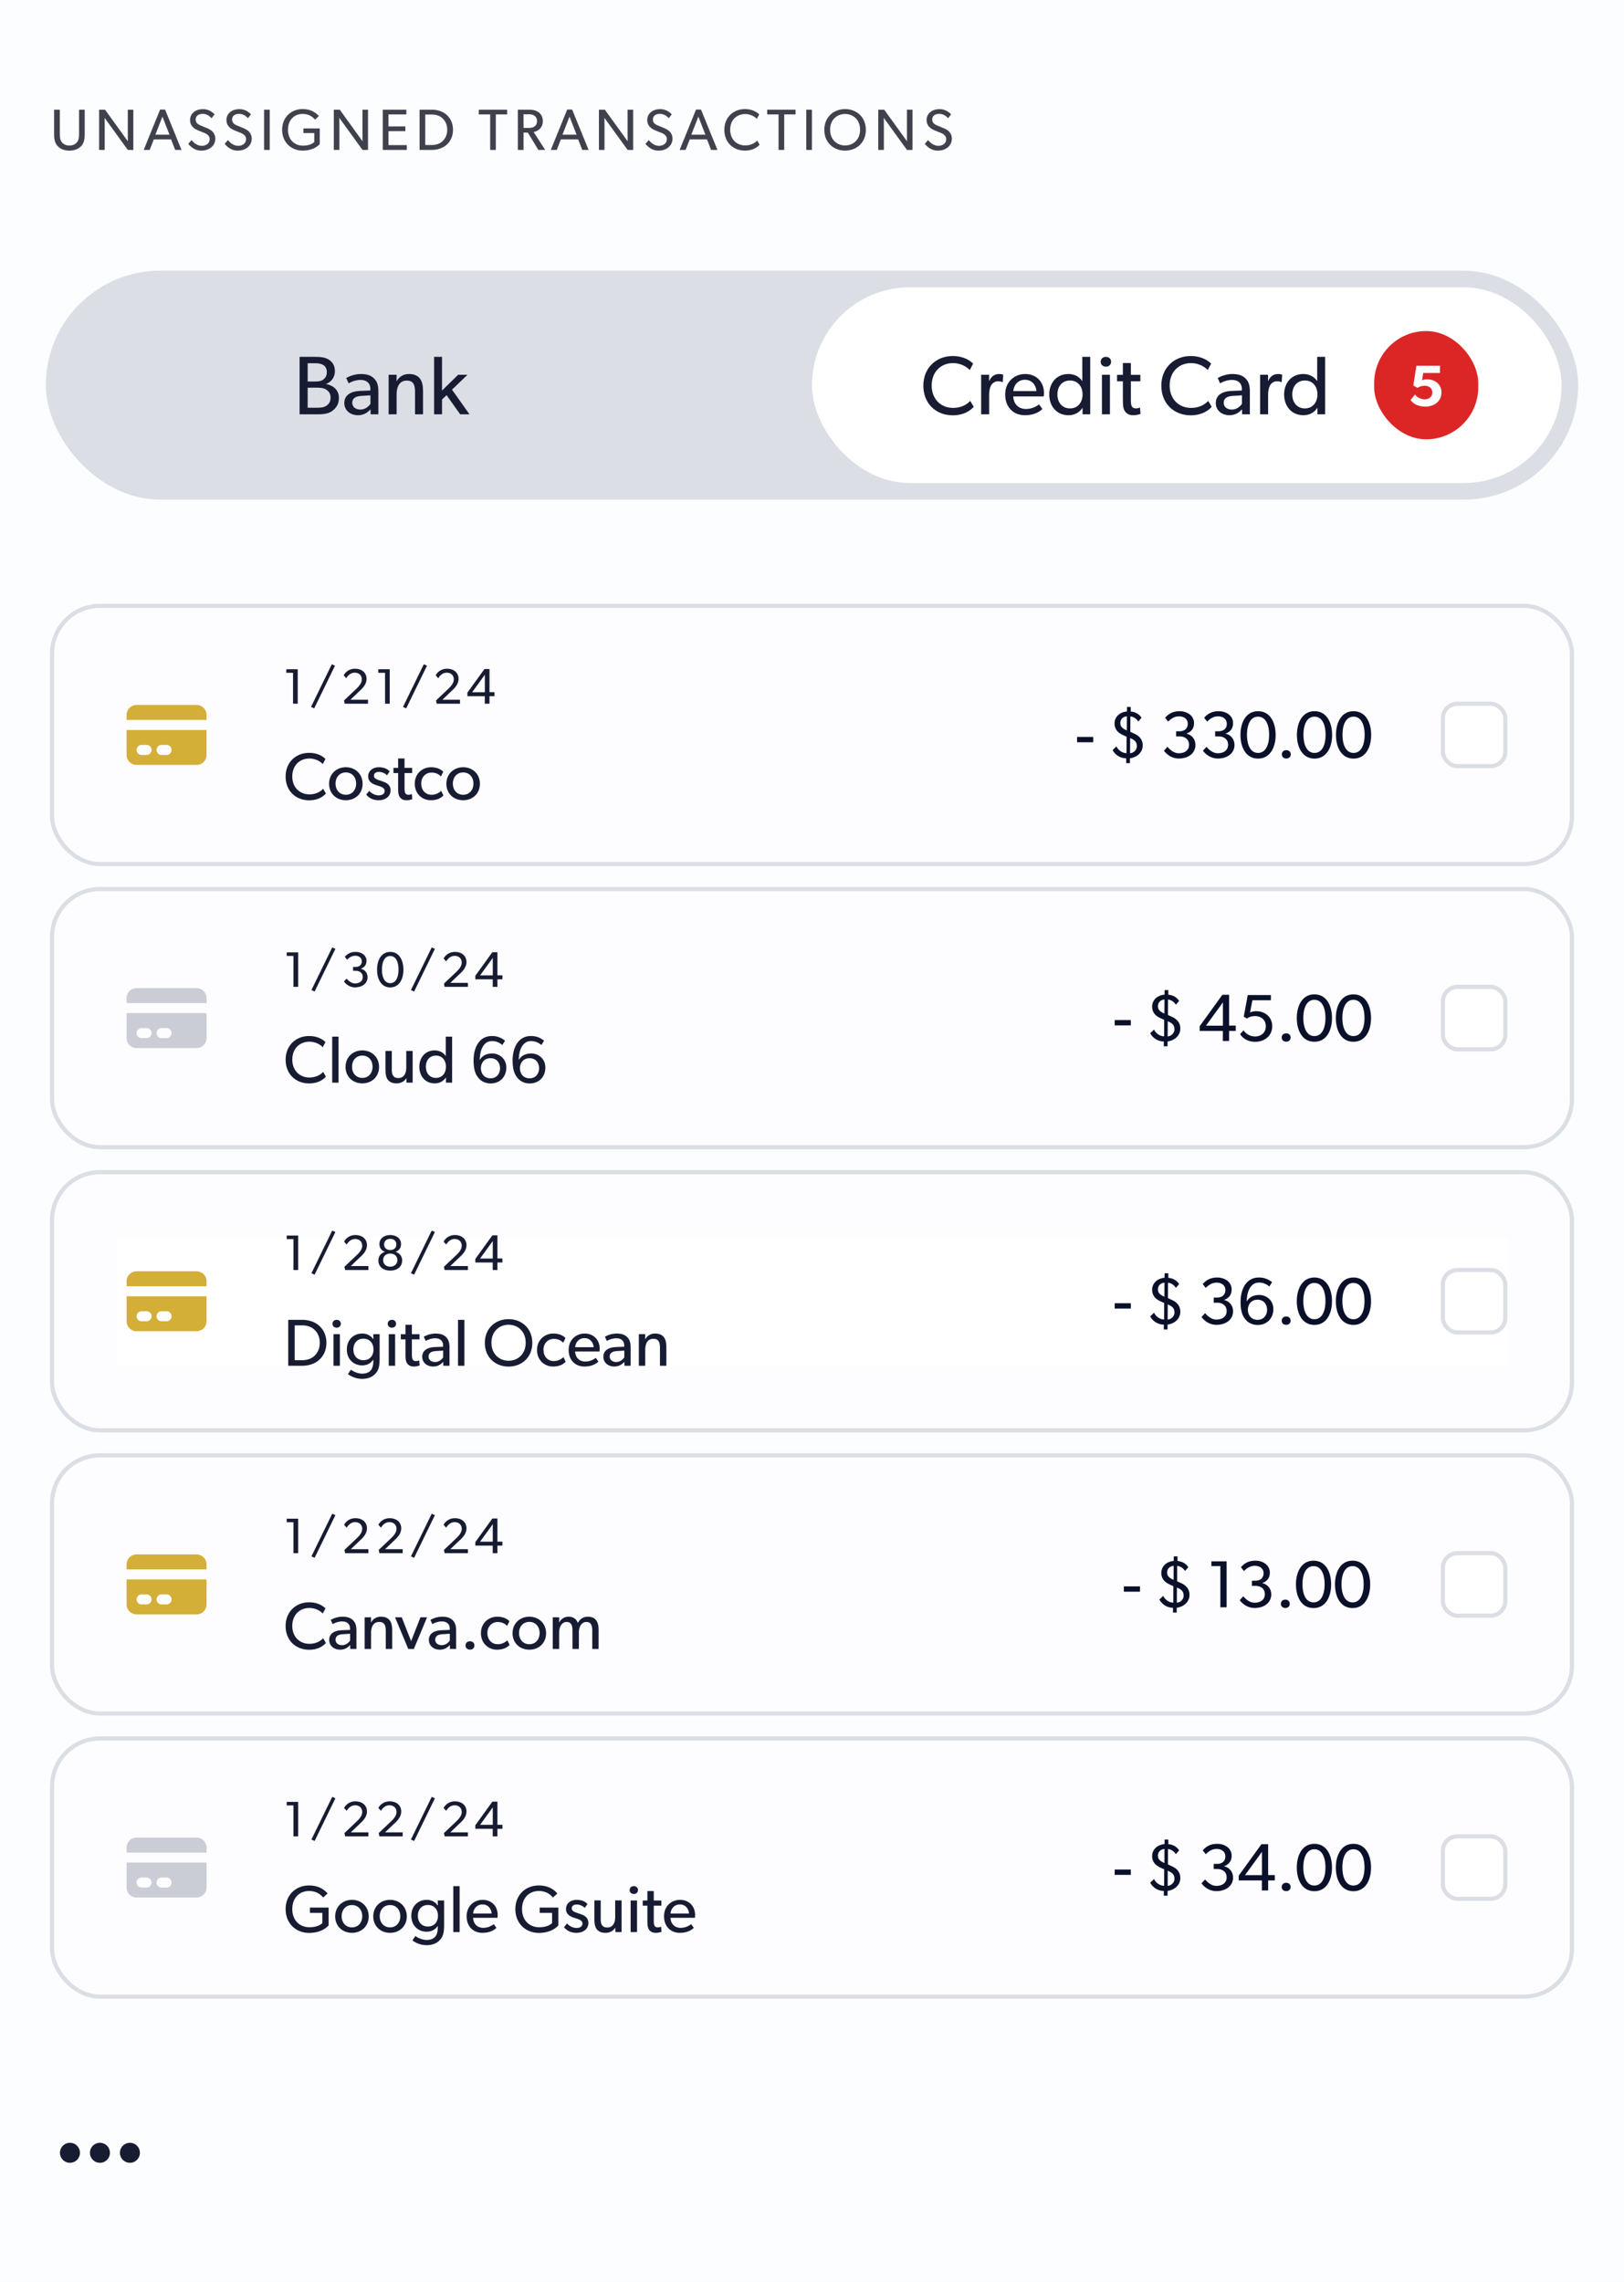 <svg xmlns="http://www.w3.org/2000/svg" width="390" height="548" fill="none"><path fill="#FCFDFF" d="M0 0h390v548H0z"/><path fill="#3F414D" d="M20.344 26.34v5.712c0 1.204-.112 2.156-.77 2.94-.658.756-1.624 1.176-2.898 1.176-1.288 0-2.254-.42-2.898-1.176-.672-.784-.784-1.736-.784-2.94V26.34h1.372v5.586c0 .812.014 1.596.448 2.17.392.532 1.022.854 1.862.854.84 0 1.456-.322 1.862-.854.434-.574.448-1.372.448-2.17V26.34h1.358zm11.676 0V36h-1.33l-5.572-7.7s.028 1.302.028 2.562V36h-1.344v-9.66h1.428l5.474 7.588s-.014-1.19-.014-2.464V26.34h1.33zm7.62-.028L43.586 36h-1.512l-.994-2.52h-4.144L35.943 36h-1.428l3.934-9.688h1.19zm-2.325 6.034h3.388l-1.694-4.34-1.694 4.34zm14.39.966a2.69 2.69 0 0 1-1.008 2.1c-.602.49-1.4.756-2.366.756-1.694 0-2.66-1.092-3.122-1.624l.798-.91c.49.658 1.4 1.386 2.45 1.386 1.05 0 1.89-.602 1.89-1.624 0-1.008-1.078-1.4-1.568-1.596-.504-.196-1.176-.462-1.54-.644a3.11 3.11 0 0 1-.966-.686c-.35-.364-.63-.896-.63-1.68 0-.784.364-1.428.882-1.862.532-.448 1.288-.714 2.226-.714 1.582 0 2.506.966 2.772 1.246l-.714.924c-.476-.504-1.176-1.036-2.128-1.036-.952 0-1.68.448-1.68 1.344 0 .896.658 1.232 1.246 1.47l1.778.742c.182.084.77.406 1.092.784.308.378.588.896.588 1.624zm8.742 0a2.69 2.69 0 0 1-1.008 2.1c-.602.49-1.4.756-2.366.756-1.694 0-2.66-1.092-3.122-1.624l.798-.91c.49.658 1.4 1.386 2.45 1.386 1.05 0 1.89-.602 1.89-1.624 0-1.008-1.078-1.4-1.568-1.596-.504-.196-1.176-.462-1.54-.644a3.11 3.11 0 0 1-.966-.686c-.35-.364-.63-.896-.63-1.68 0-.784.364-1.428.882-1.862.532-.448 1.288-.714 2.226-.714 1.582 0 2.506.966 2.772 1.246l-.714.924c-.476-.504-1.176-1.036-2.128-1.036-.952 0-1.68.448-1.68 1.344 0 .896.658 1.232 1.246 1.47l1.778.742c.182.084.77.406 1.092.784.308.378.588.896.588 1.624zm4.328-6.972V36h-1.358v-9.66h1.358zm12.013 4.508V34.6c-.182.182-1.358 1.568-4.102 1.568-2.758 0-4.928-1.988-4.928-4.998 0-3.01 2.17-4.97 4.914-4.97 2.478 0 3.542 1.302 3.906 1.68l-.924.854c-.574-.672-1.47-1.372-2.982-1.372-1.988 0-3.514 1.428-3.514 3.808s1.582 3.808 3.598 3.808c2.002 0 2.716-.882 2.716-.882v-2.142h-2.604v-1.106h3.92zM88.38 26.34V36h-1.33l-5.572-7.7s.028 1.302.028 2.562V36h-1.344v-9.66h1.428l5.474 7.588s-.014-1.19-.014-2.464V26.34h1.33zm9.313 8.512V36h-5.768v-9.66h5.656v1.134h-4.298v2.884h4.06v1.134h-4.06v3.36h4.41zm11.092-3.682c0 1.806-.798 2.926-1.498 3.57-.7.644-1.932 1.26-3.612 1.26h-2.912v-9.66h2.912c1.68 0 2.912.616 3.612 1.26.7.644 1.498 1.764 1.498 3.57zm-1.386 0c0-1.4-.616-2.268-1.148-2.772-.532-.504-1.4-.896-2.576-.896h-1.554v7.322h1.554c1.176 0 2.044-.392 2.576-.896s1.148-1.358 1.148-2.758zm14.388-4.83v1.134h-2.716V36h-1.358v-8.526h-2.73V26.34h6.804zm6.37 5.362L130.916 36h-1.638l-2.52-4.158h-1.036V36h-1.358v-9.66h2.73c.966 0 1.75.224 2.324.672.574.462.938 1.162.938 2.044 0 1.694-1.176 2.45-2.198 2.646zm.798-2.618c0-.574-.182-.98-.616-1.288-.434-.322-.952-.35-1.624-.35h-.994v3.276h.994c.672 0 1.19-.028 1.624-.336.434-.322.616-.714.616-1.302zm8.443-2.772L141.347 36h-1.512l-.994-2.52h-4.144l-.994 2.52h-1.428l3.934-9.688h1.19zm-2.324 6.034h3.388l-1.694-4.34-1.694 4.34zm16.973-6.006V36h-1.33l-5.572-7.7s.028 1.302.028 2.562V36h-1.344v-9.66h1.428l5.474 7.588s-.014-1.19-.014-2.464V26.34h1.33zm9.453 6.972a2.69 2.69 0 0 1-1.008 2.1c-.602.49-1.4.756-2.366.756-1.694 0-2.66-1.092-3.122-1.624l.798-.91c.49.658 1.4 1.386 2.45 1.386 1.05 0 1.89-.602 1.89-1.624 0-1.008-1.078-1.4-1.568-1.596-.504-.196-1.176-.462-1.54-.644a3.11 3.11 0 0 1-.966-.686c-.35-.364-.63-.896-.63-1.68 0-.784.364-1.428.882-1.862.532-.448 1.288-.714 2.226-.714 1.582 0 2.506.966 2.772 1.246l-.714.924c-.476-.504-1.176-1.036-2.128-1.036-.952 0-1.68.448-1.68 1.344 0 .896.658 1.232 1.246 1.47l1.778.742c.182.084.77.406 1.092.784.308.378.588.896.588 1.624zm6.84-7L172.289 36h-1.512l-.994-2.52h-4.144l-.994 2.52h-1.428l3.934-9.688h1.19zm-2.324 6.034h3.388l-1.694-4.34-1.694 4.34zm15.818 1.4.588.994c-.602.672-1.694 1.428-3.528 1.428-2.814 0-4.942-1.974-4.942-4.984s2.17-4.984 4.942-4.984c1.806 0 2.898.756 3.43 1.274l-.574 1.092c-.378-.476-1.456-1.176-2.8-1.176-2.086 0-3.598 1.498-3.598 3.766s1.526 3.766 3.598 3.766c1.274 0 2.254-.49 2.884-1.176zm9.212-7.406v1.134h-2.716V36h-1.358v-8.526h-2.73V26.34h6.804zm3.934 0V36h-1.358v-9.66h1.358zm12.95 4.844c0 3.094-2.268 4.984-4.984 4.984s-4.984-1.89-4.984-4.984c0-3.094 2.268-4.984 4.984-4.984s4.984 1.89 4.984 4.984zm-1.386-.028c0-2.366-1.624-3.78-3.598-3.78-1.974 0-3.598 1.414-3.598 3.78 0 2.352 1.638 3.78 3.598 3.78 1.974 0 3.598-1.428 3.598-3.78zm12.588-4.816V36h-1.33l-5.572-7.7s.028 1.302.028 2.562V36h-1.344v-9.66h1.428l5.474 7.588s-.014-1.19-.014-2.464V26.34h1.33zm9.453 6.972a2.69 2.69 0 0 1-1.008 2.1c-.602.49-1.4.756-2.366.756-1.694 0-2.66-1.092-3.122-1.624l.798-.91c.49.658 1.4 1.386 2.45 1.386 1.05 0 1.89-.602 1.89-1.624 0-1.008-1.078-1.4-1.568-1.596-.504-.196-1.176-.462-1.54-.644a3.11 3.11 0 0 1-.966-.686c-.35-.364-.63-.896-.63-1.68 0-.784.364-1.428.882-1.862.532-.448 1.288-.714 2.226-.714 1.582 0 2.506.966 2.772 1.246l-.714.924c-.476-.504-1.176-1.036-2.128-1.036-.952 0-1.68.448-1.68 1.344 0 .896.658 1.232 1.246 1.47l1.778.742c.182.084.77.406 1.092.784.308.378.588.896.588 1.624z"/><rect width="368" height="55" x="11" y="65" fill="#DCDEE5" rx="27.5"/><path fill="#171C33" d="M81.386 95.58c0 1.44-.62 2.34-1.48 3.02-.86.68-1.96.9-3.48.9h-4.48V85.7h3.72c1.3 0 2.42.1 3.28.66.84.54 1.48 1.36 1.48 2.8 0 1.46-.94 2.66-2.1 3.02v.04c1.86.38 3.06 1.54 3.06 3.36zm-2.9-6.2c0-.98-.44-1.5-.92-1.76-.5-.28-1-.38-1.9-.38h-1.78v4.38h1.62c.96 0 1.6-.08 2.06-.42.46-.34.92-.82.92-1.82zm.9 6.12c0-.88-.32-1.44-1-1.9-.68-.46-1.54-.5-2.42-.5h-2.08v4.82h2.08c.88 0 1.74-.02 2.42-.48.68-.46 1-1.06 1-1.94zm11.478-1.52v5.52h-1.86l-.02-1.2c-.38.4-1.28 1.42-3.02 1.42-1.76 0-3.28-1.1-3.28-2.94 0-1.86 1.52-2.8 3.72-2.9l2.54-.1v-.38c0-1.44-.98-2.16-2.36-2.16s-2.54.62-2.86.82l-.58-1.28c.7-.4 1.98-.96 3.56-.96s2.5.44 3.14 1.08c.64.66 1.02 1.46 1.02 3.08zm-1.9 3v-2.04l-2.22.14c-1.54.08-2.16.74-2.16 1.64 0 .9.7 1.64 1.96 1.64 1.24 0 2.06-.84 2.42-1.38zm12.624-3.1v5.62h-1.92v-5.3c0-1.6-.28-2.8-1.98-2.8-1.78 0-2.44 1.5-2.44 3.32v4.78h-1.92V90h1.92l-.02 1.5h.06c.5-.94 1.52-1.68 2.9-1.68 2.7 0 3.4 1.78 3.4 4.06zm6.96-.3 4.2 5.92h-2.24l-3.26-4.6-1.1 1.04v3.56h-1.9V85.7h1.9v8.1l3.88-3.8h2.24l-3.72 3.58z"/><rect width="180" height="47" x="195" y="69" fill="#fff" rx="23.5"/><path fill="#171C33" d="m233 96.28.84 1.42c-.86.96-2.42 2.04-5.04 2.04-4.02 0-7.06-2.82-7.06-7.12 0-4.3 3.1-7.12 7.06-7.12 2.58 0 4.14 1.08 4.9 1.82l-.82 1.56c-.54-.68-2.08-1.68-4-1.68-2.98 0-5.14 2.14-5.14 5.38 0 3.24 2.18 5.38 5.14 5.38 1.82 0 3.22-.7 4.12-1.68zm7.921-6.3-.12 1.78h-.08c-.18-.08-.52-.2-1.04-.2-.84 0-1.36.54-1.56.8-.18.26-.58 1-.58 2.4v4.74h-1.92V90h1.92l-.02 1.46h.06c.46-1.08 1.32-1.64 2.34-1.64.64 0 1 .16 1 .16zm9.786 4.38c0 .36-.06.84-.06.84h-7.32c.1 1.88 1.3 3.02 3.06 3.02 1.78 0 2.92-.96 3.14-1.1l.8 1.1c-.12.1-1.34 1.5-4.18 1.5-2.82 0-4.76-1.96-4.76-4.98 0-3 2.18-4.92 4.82-4.92s4.5 1.88 4.5 4.54zm-7.36-.44h5.54c-.02-1.06-.82-2.72-2.74-2.72-1.9 0-2.74 1.58-2.8 2.72zm18.466-8.22v13.8h-1.84v-1.52h-.04c-.78 1.16-1.96 1.74-3.34 1.74-2.82 0-4.62-2.16-4.62-4.98 0-2.8 1.8-4.92 4.58-4.92 1.54 0 2.66.68 3.32 1.66h.04V85.7h1.9zm-1.84 9.02c0-1.9-1.12-3.34-3.02-3.34s-3.02 1.44-3.02 3.34 1.12 3.36 3.02 3.36 3.02-1.46 3.02-3.36zm6.854-7.84c0 .68-.52 1.18-1.24 1.18-.74 0-1.26-.5-1.26-1.18 0-.68.52-1.18 1.26-1.18.72 0 1.24.5 1.24 1.18zm-.28 3.12v9.5h-1.92V90h1.92zm7.226 7.86.12 1.54s-.74.32-1.74.32-1.62-.38-2.02-.98c-.4-.6-.48-1.34-.48-2.84v-4.34h-1.4v-1.54h1.4v-2.84h1.92v2.84h2.28v1.54h-2.28v4.3c0 .8.02 1.34.24 1.74.18.3.44.48.98.48.56 0 .98-.22.98-.22zm16.375-1.58.84 1.42c-.86.96-2.42 2.04-5.04 2.04-4.02 0-7.06-2.82-7.06-7.12 0-4.3 3.1-7.12 7.06-7.12 2.58 0 4.14 1.08 4.9 1.82l-.82 1.56c-.54-.68-2.08-1.68-4-1.68-2.98 0-5.14 2.14-5.14 5.38 0 3.24 2.18 5.38 5.14 5.38 1.82 0 3.22-.7 4.12-1.68zm10.001-2.3v5.52h-1.86l-.02-1.2c-.38.4-1.28 1.42-3.02 1.42-1.76 0-3.28-1.1-3.28-2.94 0-1.86 1.52-2.8 3.72-2.9l2.54-.1v-.38c0-1.44-.98-2.16-2.36-2.16s-2.54.62-2.86.82l-.58-1.28c.7-.4 1.98-.96 3.56-.96s2.5.44 3.14 1.08c.64.66 1.02 1.46 1.02 3.08zm-1.9 3v-2.04l-2.22.14c-1.54.08-2.16.74-2.16 1.64 0 .9.7 1.64 1.96 1.64 1.24 0 2.06-.84 2.42-1.38zm9.664-7-.12 1.78h-.08c-.18-.08-.52-.2-1.04-.2-.84 0-1.36.54-1.56.8-.18.26-.58 1-.58 2.4v4.74h-1.92V90h1.92l-.02 1.46h.06c.46-1.08 1.32-1.64 2.34-1.64.64 0 1 .16 1 .16zm10.306-4.28v13.8h-1.84v-1.52h-.04c-.78 1.16-1.96 1.74-3.34 1.74-2.82 0-4.62-2.16-4.62-4.98 0-2.8 1.8-4.92 4.58-4.92 1.54 0 2.66.68 3.32 1.66h.04V85.7h1.9zm-1.84 9.02c0-1.9-1.12-3.34-3.02-3.34s-3.02 1.44-3.02 3.34 1.12 3.36 3.02 3.36 3.02-1.46 3.02-3.36z"/><rect width="25" height="26" x="330" y="79.5" fill="#DC2626" rx="12.5"/><path fill="#FDFDFF" d="M346.168 94.266c0 2.254-1.946 3.388-3.864 3.388-1.932 0-3.108-.882-3.556-1.582l1.036-1.33c.532.742 1.54 1.162 2.366 1.162.826 0 1.82-.476 1.82-1.638 0-1.148-.952-1.624-1.82-1.624-.63 0-1.33.196-1.764.504l-.98-.588.742-4.718h5.656v1.736h-4.018l-.28 1.736c.294-.126.658-.21 1.288-.21 1.47 0 3.374.924 3.374 3.164z"/><rect width="365" height="62" x="12.5" y="145.5" fill="#FDFDFF" rx="11.5"/><rect width="365" height="62" x="12.5" y="145.5" stroke="#DCDEE5" rx="11.5"/><path fill="#D4AF37" d="M32.8 169.3a2.4 2.4 0 0 0-2.4 2.4v1.2h19.2v-1.2a2.4 2.4 0 0 0-2.4-2.4H32.8z"/><path fill="#D4AF37" fill-rule="evenodd" d="M49.6 175.3H30.4v6a2.4 2.4 0 0 0 2.4 2.4h14.4a2.4 2.4 0 0 0 2.4-2.4v-6zm-16.8 4.8a1.2 1.2 0 0 1 1.2-1.2h1.2a1.2 1.2 0 1 1 0 2.4H34a1.2 1.2 0 0 1-1.2-1.2zm6-1.2a1.2 1.2 0 1 0 0 2.4H40a1.2 1.2 0 1 0 0-2.4h-1.2z" clip-rule="evenodd"/><path fill="#171C33" d="M71.501 160.72V169h-1.128v-7.428h-1.62v-.852h2.748zm8.179-1.188.768.336-4.992 10.248-.768-.348 4.992-10.236zm8.694 8.508v.96h-5.592l-.168-.78 2.928-2.772c.636-.612 1.344-1.368 1.344-2.292 0-.936-.648-1.608-1.704-1.608-1.044 0-1.692.78-2.028 1.332l-.612-.684c.228-.504 1.068-1.596 2.712-1.596 1.656 0 2.772.972 2.772 2.436s-1.236 2.496-1.752 2.976l-2.124 2.028h4.224zm5.22-7.32V169h-1.128v-7.428h-1.62v-.852h2.748zm8.178-1.188.768.336-4.992 10.248-.768-.348 4.992-10.236zm8.695 8.508v.96h-5.592l-.168-.78 2.928-2.772c.636-.612 1.344-1.368 1.344-2.292 0-.936-.648-1.608-1.704-1.608-1.044 0-1.692.78-2.028 1.332l-.612-.684c.228-.504 1.068-1.596 2.712-1.596 1.656 0 2.772.972 2.772 2.436s-1.236 2.496-1.752 2.976l-2.124 2.028h4.224zm8.284-1.812v.96h-1.2V169h-1.128v-1.812h-4.176v-.852l4.092-5.664h1.212v5.556h1.2zm-5.364.012h3.048v-4.2l-3.048 4.2zM77.6 189.424l.672 1.136c-.688.768-1.936 1.632-4.032 1.632-3.216 0-5.648-2.256-5.648-5.696s2.48-5.696 5.648-5.696c2.064 0 3.312.864 3.92 1.456l-.656 1.248c-.432-.544-1.664-1.344-3.2-1.344-2.384 0-4.112 1.712-4.112 4.304 0 2.592 1.744 4.304 4.112 4.304 1.456 0 2.576-.56 3.296-1.344zm9.476-1.2c0 2.368-1.76 3.952-4.016 3.952-2.272 0-4.032-1.584-4.032-3.952 0-2.352 1.76-3.968 4.032-3.968 2.256 0 4.016 1.616 4.016 3.968zm-1.552-.048c0-1.488-.944-2.672-2.464-2.672-1.536 0-2.48 1.184-2.48 2.672 0 1.504.944 2.688 2.48 2.688 1.52 0 2.464-1.184 2.464-2.688zm8.277 1.6c0 .736-.288 1.312-.784 1.728-.528.432-1.232.672-2.112.672-1.28 0-2.32-.528-2.96-1.36l.736-.896c.576.704 1.536 1.088 2.24 1.088.704 0 1.456-.256 1.456-1.088 0-.832-1.2-1.088-1.712-1.264-.512-.176-.688-.208-1.04-.4-.48-.24-1.2-.736-1.2-1.824 0-1.408 1.216-2.176 2.56-2.176s2.112.48 2.592.992l-.64.944a2.787 2.787 0 0 0-1.92-.816c-.736 0-1.216.32-1.216.944 0 .624.736.896 1.488 1.136.416.144.704.24 1.024.368.304.128.656.32.88.544.288.272.608.72.608 1.408zm5.105.912.096 1.232s-.592.256-1.392.256c-.8 0-1.296-.304-1.616-.784-.32-.48-.384-1.072-.384-2.272v-3.472h-1.12v-1.232h1.12v-2.272h1.536v2.272h1.824v1.232h-1.824v3.44c0 .64.016 1.072.192 1.392.144.24.352.384.784.384.448 0 .784-.176.784-.176zm7.037-.784.544 1.12c-.224.224-1.008 1.152-3.04 1.152-2.048 0-3.84-1.536-3.84-3.968 0-2.448 1.872-3.952 3.888-3.952 2.032 0 2.864.992 2.944 1.088l-.544 1.12c-.256-.256-.928-.928-2.272-.928-1.344 0-2.464 1.024-2.464 2.624s1.008 2.704 2.48 2.704c1.488 0 2.304-.96 2.304-.96zm9.305-1.68c0 2.368-1.76 3.952-4.016 3.952-2.272 0-4.032-1.584-4.032-3.952 0-2.352 1.76-3.968 4.032-3.968 2.256 0 4.016 1.616 4.016 3.968zm-1.552-.048c0-1.488-.944-2.672-2.464-2.672-1.536 0-2.48 1.184-2.48 2.672 0 1.504.944 2.688 2.48 2.688 1.52 0 2.464-1.184 2.464-2.688z"/><path fill="#0B102A" d="M262.53 176.976v1.28h-3.872v-1.28h3.872zm11.891 2.048c0 .992-.496 1.792-1.136 2.288-.528.432-1.28.72-1.92.784l-.016 1.168h-.896v-1.152a3.725 3.725 0 0 1-3.264-1.984l.928-.88c.448.992 1.488 1.616 2.416 1.632l.016-3.952-.592-.272c-.528-.24-.928-.448-1.248-.704a2.707 2.707 0 0 1-1.056-2.192c0-.896.384-1.6.944-2.096.512-.448 1.232-.72 2.032-.8l.016-1.088h.896v1.104c.96.08 1.952.496 2.592 1.488l-.784.912c-.448-.72-1.168-1.152-1.888-1.232l-.016 3.696.96.448c1.072.48 2.016 1.312 2.016 2.832zm-3.824-3.6.016-3.392c-.944.096-1.568.704-1.568 1.632 0 .912.688 1.328 1.296 1.632l.256.128zm2.416 3.776c0-.96-.496-1.408-1.216-1.76l-.4-.192-.016 3.648c.768-.048 1.632-.72 1.632-1.696zm14.067-.288c0 2.016-1.744 3.248-3.984 3.248-2.224 0-3.424-1.664-3.584-1.872l.864-.944c.176.224 1.248 1.552 2.688 1.552 1.44 0 2.48-.72 2.48-2.048s-1.024-2-2.288-2h-.816v-1.232h.816c1.168 0 1.984-.64 1.984-1.792 0-1.168-.96-1.792-2.08-1.792s-1.904.544-2.64 1.264l-.72-.928c.72-.8 1.68-1.568 3.488-1.568s3.456 1.056 3.456 2.864c0 1.632-1.104 2.272-1.792 2.496v.048c.864.16 2.128.992 2.128 2.704zm9.375 0c0 2.016-1.744 3.248-3.984 3.248-2.224 0-3.424-1.664-3.584-1.872l.864-.944c.176.224 1.248 1.552 2.688 1.552 1.44 0 2.48-.72 2.48-2.048s-1.024-2-2.288-2h-.816v-1.232h.816c1.168 0 1.984-.64 1.984-1.792 0-1.168-.96-1.792-2.08-1.792s-1.904.544-2.64 1.264l-.72-.928c.72-.8 1.68-1.568 3.488-1.568s3.456 1.056 3.456 2.864c0 1.632-1.104 2.272-1.792 2.496v.048c.864.16 2.128.992 2.128 2.704zm9.887-2.416c0 2.864-1.248 5.68-4.224 5.68s-4.224-2.816-4.224-5.68c0-2.88 1.264-5.696 4.224-5.696 2.976 0 4.224 2.816 4.224 5.696zm-1.568-.032c0-2.528-.88-4.352-2.656-4.352-1.776 0-2.656 1.824-2.656 4.352 0 2.512.88 4.352 2.656 4.352 1.776 0 2.656-1.84 2.656-4.352zm5.19 4.704c0 .608-.448.992-1.056.992-.624 0-1.072-.384-1.072-.992 0-.624.448-1.008 1.072-1.008.608 0 1.056.384 1.056 1.008zm9.94-4.672c0 2.864-1.248 5.68-4.224 5.68s-4.224-2.816-4.224-5.68c0-2.88 1.264-5.696 4.224-5.696 2.976 0 4.224 2.816 4.224 5.696zm-1.568-.032c0-2.528-.88-4.352-2.656-4.352-1.776 0-2.656 1.824-2.656 4.352 0 2.512.88 4.352 2.656 4.352 1.776 0 2.656-1.84 2.656-4.352zm10.943.032c0 2.864-1.248 5.68-4.224 5.68s-4.224-2.816-4.224-5.68c0-2.88 1.264-5.696 4.224-5.696 2.976 0 4.224 2.816 4.224 5.696zm-1.568-.032c0-2.528-.88-4.352-2.656-4.352-1.776 0-2.656 1.824-2.656 4.352 0 2.512.88 4.352 2.656 4.352 1.776 0 2.656-1.84 2.656-4.352z"/><rect width="15" height="15" x="346.5" y="169" fill="#fff" rx="3.5"/><rect width="15" height="15" x="346.5" y="169" stroke="#DCDEE5" rx="3.5"/><rect width="365" height="62" x="12.5" y="213.5" fill="#FDFDFF" rx="11.5"/><rect width="365" height="62" x="12.5" y="213.5" stroke="#DCDEE5" rx="11.5"/><path fill="#CBCDD6" d="M32.8 237.3a2.4 2.4 0 0 0-2.4 2.4v1.2h19.2v-1.2a2.4 2.4 0 0 0-2.4-2.4H32.8z"/><path fill="#CBCDD6" fill-rule="evenodd" d="M49.6 243.3H30.4v6a2.4 2.4 0 0 0 2.4 2.4h14.4a2.4 2.4 0 0 0 2.4-2.4v-6zm-16.8 4.8a1.2 1.2 0 0 1 1.2-1.2h1.2a1.2 1.2 0 1 1 0 2.4H34a1.2 1.2 0 0 1-1.2-1.2zm6-1.2a1.2 1.2 0 1 0 0 2.4H40a1.2 1.2 0 1 0 0-2.4h-1.2z" clip-rule="evenodd"/><path fill="#171C33" d="M71.599 228.72V237h-1.128v-7.428h-1.62v-.852h2.748zm8.179-1.188.768.336-4.992 10.248-.768-.348 4.992-10.236zm8.49 7.152c0 1.512-1.308 2.436-2.988 2.436-1.668 0-2.568-1.248-2.688-1.404l.648-.708c.132.168.936 1.164 2.016 1.164s1.86-.54 1.86-1.536-.768-1.5-1.716-1.5h-.612v-.924h.612c.876 0 1.488-.48 1.488-1.344 0-.876-.72-1.344-1.56-1.344-.84 0-1.428.408-1.98.948l-.54-.696c.54-.6 1.26-1.176 2.616-1.176s2.592.792 2.592 2.148c0 1.224-.828 1.704-1.344 1.872v.036c.648.12 1.596.744 1.596 2.028zm8.615-1.812c0 2.148-.936 4.26-3.168 4.26s-3.168-2.112-3.168-4.26c0-2.16.948-4.272 3.168-4.272 2.232 0 3.168 2.112 3.168 4.272zm-1.176-.024c0-1.896-.66-3.264-1.992-3.264-1.332 0-1.992 1.368-1.992 3.264 0 1.884.66 3.264 1.992 3.264 1.332 0 1.992-1.38 1.992-3.264zm7.967-5.316.768.336-4.991 10.248-.768-.348 4.991-10.236zm8.695 8.508v.96h-5.592l-.168-.78 2.928-2.772c.636-.612 1.344-1.368 1.344-2.292 0-.936-.648-1.608-1.704-1.608-1.044 0-1.692.78-2.028 1.332l-.612-.684c.228-.504 1.068-1.596 2.712-1.596 1.656 0 2.772.972 2.772 2.436s-1.236 2.496-1.752 2.976l-2.124 2.028h4.224zm8.285-1.812v.96h-1.2V237h-1.128v-1.812h-4.176v-.852l4.092-5.664h1.212v5.556h1.2zm-5.364.012h3.048v-4.2l-3.048 4.2zM77.6 257.424l.672 1.136c-.688.768-1.936 1.632-4.032 1.632-3.216 0-5.648-2.256-5.648-5.696s2.48-5.696 5.648-5.696c2.064 0 3.312.864 3.92 1.456l-.656 1.248c-.432-.544-1.664-1.344-3.2-1.344-2.384 0-4.112 1.712-4.112 4.304 0 2.592 1.744 4.304 4.112 4.304 1.456 0 2.576-.56 3.296-1.344zm3.697-8.464V260h-1.52v-11.04h1.52zm9.733 7.264c0 2.368-1.76 3.952-4.017 3.952-2.272 0-4.032-1.584-4.032-3.952 0-2.352 1.76-3.968 4.032-3.968 2.256 0 4.016 1.616 4.016 3.968zm-1.552-.048c0-1.488-.944-2.672-2.465-2.672-1.535 0-2.48 1.184-2.48 2.672 0 1.504.945 2.688 2.48 2.688 1.52 0 2.465-1.184 2.465-2.688zm9.62-3.792V260H97.61l-.016-1.088c-.416.736-1.28 1.264-2.352 1.264-1.088 0-1.712-.368-2.112-.88-.384-.512-.56-1.264-.56-2.352v-4.56h1.52v4.496c0 1.04.224 2.016 1.584 2.016 1.344 0 1.888-1.152 1.888-2.432v-4.08h1.536zm9.474-3.424V260H107.1v-1.216h-.032c-.624.928-1.568 1.392-2.672 1.392-2.256 0-3.696-1.728-3.696-3.984 0-2.24 1.44-3.936 3.664-3.936 1.232 0 2.128.544 2.656 1.328h.032v-4.624h1.52zm-1.472 7.216c0-1.52-.896-2.672-2.416-2.672s-2.416 1.152-2.416 2.672c0 1.52.896 2.688 2.416 2.688s2.416-1.168 2.416-2.688zm14.495.208c0 2.128-1.44 3.808-3.76 3.808-2.064 0-2.992-1.312-3.344-1.904-.368-.608-.768-1.68-.768-3.6 0-2 .544-3.504 1.296-4.432.736-.912 1.712-1.456 3.168-1.456 1.696 0 2.688.816 3.104 1.12l-.656 1.04c-.672-.56-1.472-.944-2.432-.944s-1.536.352-2.048 1.024-.944 1.84-.944 3.52c.4-.72 1.248-1.568 2.992-1.568s3.392 1.28 3.392 3.392zm-1.504.16c0-1.248-.768-2.416-2.288-2.416-1.536 0-2.32 1.168-2.32 2.416s.784 2.416 2.32 2.416c1.52 0 2.288-1.168 2.288-2.416zm10.879-.16c0 2.128-1.44 3.808-3.76 3.808-2.064 0-2.992-1.312-3.344-1.904-.368-.608-.768-1.68-.768-3.6 0-2 .544-3.504 1.296-4.432.736-.912 1.712-1.456 3.168-1.456 1.696 0 2.688.816 3.104 1.12l-.656 1.04c-.672-.56-1.472-.944-2.432-.944s-1.536.352-2.048 1.024-.944 1.84-.944 3.52c.4-.72 1.248-1.568 2.992-1.568s3.392 1.28 3.392 3.392zm-1.504.16c0-1.248-.768-2.416-2.288-2.416-1.536 0-2.32 1.168-2.32 2.416s.784 2.416 2.32 2.416c1.52 0 2.288-1.168 2.288-2.416z"/><path fill="#0B102A" d="M271.561 244.976v1.28h-3.872v-1.28h3.872zm11.891 2.048c0 .992-.496 1.792-1.136 2.288-.528.432-1.28.72-1.92.784l-.016 1.168h-.896v-1.152a3.725 3.725 0 0 1-3.264-1.984l.928-.88c.448.992 1.488 1.616 2.416 1.632l.016-3.952-.592-.272c-.528-.24-.928-.448-1.248-.704a2.707 2.707 0 0 1-1.056-2.192c0-.896.384-1.6.944-2.096.512-.448 1.232-.72 2.032-.8l.016-1.088h.896v1.104c.96.08 1.952.496 2.592 1.488l-.784.912c-.448-.72-1.168-1.152-1.888-1.232l-.016 3.696.96.448c1.072.48 2.016 1.312 2.016 2.832zm-3.824-3.6.016-3.392c-.944.096-1.568.704-1.568 1.632 0 .912.688 1.328 1.296 1.632l.256.128zm2.416 3.776c0-.96-.496-1.408-1.216-1.76l-.4-.192-.016 3.648c.768-.048 1.632-.72 1.632-1.696zm14.723-.896v1.28h-1.6V250h-1.504v-2.416h-5.568v-1.136l5.456-7.552h1.616v7.408h1.6zm-7.152.016h4.064v-5.6l-4.064 5.6zm15.903.144c0 2.416-2 3.728-4.08 3.728s-3.232-1.152-3.632-1.856l.864-.896c.48.816 1.52 1.472 2.752 1.472 1.248 0 2.56-.768 2.56-2.448s-1.296-2.448-2.56-2.448c-.72 0-1.52.208-1.952.592l-.784-.464.96-5.184h5.552v1.248h-4.432l-.576 2.928c.432-.192.96-.288 1.568-.288 1.792 0 3.76 1.2 3.76 3.616zm4.415 2.704c0 .608-.448.992-1.056.992-.624 0-1.072-.384-1.072-.992 0-.624.448-1.008 1.072-1.008.608 0 1.056.384 1.056 1.008zm9.94-4.672c0 2.864-1.248 5.68-4.224 5.68s-4.224-2.816-4.224-5.68c0-2.88 1.264-5.696 4.224-5.696 2.976 0 4.224 2.816 4.224 5.696zm-1.568-.032c0-2.528-.88-4.352-2.656-4.352-1.776 0-2.656 1.824-2.656 4.352 0 2.512.88 4.352 2.656 4.352 1.776 0 2.656-1.84 2.656-4.352zm10.943.032c0 2.864-1.248 5.68-4.224 5.68s-4.224-2.816-4.224-5.68c0-2.88 1.264-5.696 4.224-5.696 2.976 0 4.224 2.816 4.224 5.696zm-1.568-.032c0-2.528-.88-4.352-2.656-4.352-1.776 0-2.656 1.824-2.656 4.352 0 2.512.88 4.352 2.656 4.352 1.776 0 2.656-1.84 2.656-4.352z"/><rect width="15" height="15" x="346.5" y="237" fill="#fff" rx="3.5"/><rect width="15" height="15" x="346.5" y="237" stroke="#DCDEE5" rx="3.5"/><rect width="365" height="62" x="12.5" y="281.5" fill="#FDFDFF" rx="11.5"/><rect width="365" height="62" x="12.5" y="281.5" stroke="#DCDEE5" rx="11.5"/><path fill="#fff" d="M28 297h334v31H28z"/><path fill="#D4AF37" d="M32.8 305.3a2.4 2.4 0 0 0-2.4 2.4v1.2h19.2v-1.2a2.4 2.4 0 0 0-2.4-2.4H32.8z"/><path fill="#D4AF37" fill-rule="evenodd" d="M49.6 311.3H30.4v6a2.4 2.4 0 0 0 2.4 2.4h14.4a2.4 2.4 0 0 0 2.4-2.4v-6zm-16.8 4.8a1.2 1.2 0 0 1 1.2-1.2h1.2a1.2 1.2 0 1 1 0 2.4H34a1.2 1.2 0 0 1-1.2-1.2zm6-1.2a1.2 1.2 0 1 0 0 2.4H40a1.2 1.2 0 1 0 0-2.4h-1.2z" clip-rule="evenodd"/><path fill="#171C33" d="M71.599 296.72V305h-1.128v-7.428h-1.62v-.852h2.748zm8.179-1.188.768.336-4.992 10.248-.768-.348 4.992-10.236zm8.694 8.508v.96H82.88l-.168-.78 2.928-2.772c.636-.612 1.344-1.368 1.344-2.292 0-.936-.648-1.608-1.704-1.608-1.044 0-1.692.78-2.028 1.332l-.612-.684c.228-.504 1.068-1.596 2.712-1.596 1.656 0 2.772.972 2.772 2.436s-1.236 2.496-1.752 2.976l-2.124 2.028h4.224zm8.1-1.332c0 1.56-1.225 2.424-2.857 2.424-1.632 0-2.844-.864-2.844-2.424 0-1.044.624-1.776 1.548-2.064v-.036c-.54-.204-1.296-.648-1.296-1.86 0-1.368 1.2-2.148 2.592-2.148 1.392 0 2.592.78 2.592 2.148 0 1.212-.744 1.656-1.284 1.872v.024c.912.3 1.548 1.02 1.548 2.064zm-1.393-3.852c0-.864-.636-1.344-1.464-1.344s-1.464.48-1.464 1.344c0 .876.636 1.344 1.464 1.344s1.464-.468 1.464-1.344zm.24 3.768c0-.984-.732-1.572-1.704-1.572s-1.704.588-1.704 1.572c0 .984.78 1.572 1.704 1.572.936 0 1.704-.588 1.704-1.572zm8.255-7.092.768.336-4.991 10.248-.768-.348 4.991-10.236zm8.695 8.508v.96h-5.592l-.168-.78 2.928-2.772c.636-.612 1.344-1.368 1.344-2.292 0-.936-.648-1.608-1.704-1.608-1.044 0-1.692.78-2.028 1.332l-.612-.684c.228-.504 1.068-1.596 2.712-1.596 1.656 0 2.772.972 2.772 2.436s-1.236 2.496-1.752 2.976l-2.124 2.028h4.224zm8.285-1.812v.96h-1.2V305h-1.128v-1.812h-4.176v-.852l4.092-5.664h1.212v5.556h1.2zm-5.364.012h3.048v-4.2l-3.048 4.2zm-36.906 20.24c0 2.064-.912 3.344-1.712 4.08-.8.736-2.208 1.44-4.128 1.44h-3.328v-11.04h3.328c1.92 0 3.328.704 4.128 1.44.8.736 1.712 2.016 1.712 4.08zm-1.584 0c0-1.6-.704-2.592-1.312-3.168-.608-.576-1.6-1.024-2.944-1.024h-1.776v8.368h1.776c1.344 0 2.336-.448 2.944-1.024.608-.576 1.312-1.552 1.312-3.152zm5.049-4.576c0 .544-.416.944-.992.944-.592 0-1.008-.4-1.008-.944 0-.544.416-.944 1.008-.944.576 0 .992.4.992.944zm-.224 2.496v7.6h-1.536v-7.6h1.536zm9.541 0v6c0 1.68-.272 2.608-.832 3.28-.56.688-1.504 1.456-3.392 1.456-1.872 0-3.168-.976-3.392-1.136l.72-1.072c.4.352 1.584.96 2.72.96 1.136 0 1.776-.448 2.08-.832.304-.368.576-1.088.576-2.128v-.384h-.032c-.512.768-1.376 1.36-2.656 1.36-1.952 0-3.664-1.408-3.664-3.824s1.712-3.824 3.664-3.824c1.328 0 2.208.64 2.656 1.344h.048l-.016-1.2h1.52zm-1.472 3.68c0-1.44-.848-2.592-2.416-2.592-1.552 0-2.416 1.152-2.416 2.592 0 1.44.864 2.576 2.416 2.576 1.568 0 2.416-1.136 2.416-2.576zm5.42-6.176c0 .544-.416.944-.992.944-.592 0-1.008-.4-1.008-.944 0-.544.416-.944 1.008-.944.576 0 .992.4.992.944zm-.224 2.496v7.6h-1.536v-7.6h1.536zm5.782 6.288.096 1.232s-.592.256-1.392.256c-.8 0-1.296-.304-1.616-.784-.32-.48-.384-1.072-.384-2.272v-3.472h-1.12v-1.232h1.12v-2.272h1.536v2.272h1.824v1.232h-1.824v3.44c0 .64.016 1.072.192 1.392.144.24.352.384.784.384.448 0 .784-.176.784-.176zm7.272-3.104V328h-1.488l-.016-.96c-.304.32-1.024 1.136-2.416 1.136-1.408 0-2.624-.88-2.624-2.352 0-1.488 1.216-2.24 2.976-2.32l2.032-.08v-.304c0-1.152-.784-1.728-1.888-1.728-1.104 0-2.032.496-2.288.656l-.464-1.024a5.853 5.853 0 0 1 2.848-.768c1.264 0 2 .352 2.512.864.512.528.816 1.168.816 2.464zm-1.52 2.4v-1.632l-1.776.112c-1.232.064-1.728.592-1.728 1.312 0 .72.56 1.312 1.568 1.312.992 0 1.648-.672 1.936-1.104zm5.091-9.024V328h-1.52v-11.04h1.52zm16.313 5.536c0 3.536-2.592 5.696-5.696 5.696-3.104 0-5.696-2.16-5.696-5.696 0-3.536 2.592-5.696 5.696-5.696 3.104 0 5.696 2.16 5.696 5.696zm-1.584-.032c0-2.704-1.856-4.32-4.112-4.32-2.256 0-4.112 1.616-4.112 4.32 0 2.688 1.872 4.32 4.112 4.32 2.256 0 4.112-1.632 4.112-4.32zm9.058 3.44.544 1.12c-.224.224-1.008 1.152-3.04 1.152-2.048 0-3.84-1.536-3.84-3.968 0-2.448 1.872-3.952 3.888-3.952 2.032 0 2.864.992 2.944 1.088l-.544 1.12c-.256-.256-.928-.928-2.272-.928-1.344 0-2.464 1.024-2.464 2.624s1.008 2.704 2.48 2.704c1.488 0 2.304-.96 2.304-.96zm8.714-2.016c0 .288-.048.672-.048.672h-5.856c.08 1.504 1.04 2.416 2.448 2.416 1.424 0 2.336-.768 2.512-.88l.64.88c-.096.08-1.072 1.2-3.344 1.2-2.256 0-3.808-1.568-3.808-3.984 0-2.4 1.744-3.936 3.856-3.936s3.6 1.504 3.6 3.632zm-5.888-.352h4.432c-.016-.848-.656-2.176-2.192-2.176-1.52 0-2.192 1.264-2.24 2.176zm13.316.048V328h-1.488l-.016-.96c-.304.32-1.024 1.136-2.416 1.136-1.408 0-2.624-.88-2.624-2.352 0-1.488 1.216-2.24 2.976-2.32l2.032-.08v-.304c0-1.152-.784-1.728-1.888-1.728-1.104 0-2.032.496-2.288.656l-.464-1.024a5.853 5.853 0 0 1 2.848-.768c1.264 0 2 .352 2.512.864.512.528.816 1.168.816 2.464zm-1.52 2.4v-1.632l-1.776.112c-1.232.064-1.728.592-1.728 1.312 0 .72.56 1.312 1.568 1.312.992 0 1.648-.672 1.936-1.104zm10.099-2.48V328h-1.536v-4.24c0-1.28-.224-2.24-1.584-2.24-1.424 0-1.952 1.2-1.952 2.656V328h-1.536v-7.6h1.536l-.016 1.2h.048c.4-.752 1.216-1.344 2.32-1.344 2.16 0 2.72 1.424 2.72 3.248z"/><path fill="#0B102A" d="M271.561 312.976v1.28h-3.872v-1.28h3.872zm11.891 2.048c0 .992-.496 1.792-1.136 2.288-.528.432-1.28.72-1.92.784l-.016 1.168h-.896v-1.152a3.725 3.725 0 0 1-3.264-1.984l.928-.88c.448.992 1.488 1.616 2.416 1.632l.016-3.952-.592-.272c-.528-.24-.928-.448-1.248-.704a2.707 2.707 0 0 1-1.056-2.192c0-.896.384-1.6.944-2.096.512-.448 1.232-.72 2.032-.8l.016-1.088h.896v1.104c.96.08 1.952.496 2.592 1.488l-.784.912c-.448-.72-1.168-1.152-1.888-1.232l-.016 3.696.96.448c1.072.48 2.016 1.312 2.016 2.832zm-3.824-3.6.016-3.392c-.944.096-1.568.704-1.568 1.632 0 .912.688 1.328 1.296 1.632l.256.128zm2.416 3.776c0-.96-.496-1.408-1.216-1.76l-.4-.192-.016 3.648c.768-.048 1.632-.72 1.632-1.696zm14.067-.288c0 2.016-1.744 3.248-3.984 3.248-2.224 0-3.424-1.664-3.584-1.872l.864-.944c.176.224 1.248 1.552 2.688 1.552 1.44 0 2.48-.72 2.48-2.048s-1.024-2-2.288-2h-.816v-1.232h.816c1.168 0 1.984-.64 1.984-1.792 0-1.168-.96-1.792-2.08-1.792s-1.904.544-2.64 1.264l-.72-.928c.72-.8 1.68-1.568 3.488-1.568s3.456 1.056 3.456 2.864c0 1.632-1.104 2.272-1.792 2.496v.048c.864.16 2.128.992 2.128 2.704zm9.679-.528c0 2.128-1.44 3.808-3.76 3.808-2.064 0-2.992-1.312-3.344-1.904-.368-.608-.768-1.68-.768-3.6 0-2 .544-3.504 1.296-4.432.736-.912 1.712-1.456 3.168-1.456 1.696 0 2.688.816 3.104 1.12l-.656 1.04c-.672-.56-1.472-.944-2.432-.944s-1.536.352-2.048 1.024-.944 1.84-.944 3.52c.4-.72 1.248-1.568 2.992-1.568s3.392 1.28 3.392 3.392zm-1.504.16c0-1.248-.768-2.416-2.288-2.416-1.536 0-2.32 1.168-2.32 2.416s.784 2.416 2.32 2.416c1.52 0 2.288-1.168 2.288-2.416zm5.647 2.624c0 .608-.448.992-1.056.992-.624 0-1.072-.384-1.072-.992 0-.624.448-1.008 1.072-1.008.608 0 1.056.384 1.056 1.008zm9.94-4.672c0 2.864-1.248 5.68-4.224 5.68s-4.224-2.816-4.224-5.68c0-2.88 1.264-5.696 4.224-5.696 2.976 0 4.224 2.816 4.224 5.696zm-1.568-.032c0-2.528-.88-4.352-2.656-4.352-1.776 0-2.656 1.824-2.656 4.352 0 2.512.88 4.352 2.656 4.352 1.776 0 2.656-1.84 2.656-4.352zm10.943.032c0 2.864-1.248 5.68-4.224 5.68s-4.224-2.816-4.224-5.68c0-2.88 1.264-5.696 4.224-5.696 2.976 0 4.224 2.816 4.224 5.696zm-1.568-.032c0-2.528-.88-4.352-2.656-4.352-1.776 0-2.656 1.824-2.656 4.352 0 2.512.88 4.352 2.656 4.352 1.776 0 2.656-1.84 2.656-4.352z"/><rect width="15" height="15" x="346.5" y="305" fill="#fff" rx="3.5"/><rect width="15" height="15" x="346.5" y="305" stroke="#DCDEE5" rx="3.5"/><rect width="365" height="62" x="12.5" y="349.5" fill="#FDFDFF" rx="11.5"/><rect width="365" height="62" x="12.5" y="349.5" stroke="#DCDEE5" rx="11.5"/><path fill="#D4AF37" d="M32.8 373.3a2.4 2.4 0 0 0-2.4 2.4v1.2h19.2v-1.2a2.4 2.4 0 0 0-2.4-2.4H32.8z"/><path fill="#D4AF37" fill-rule="evenodd" d="M49.6 379.3H30.4v6a2.4 2.4 0 0 0 2.4 2.4h14.4a2.4 2.4 0 0 0 2.4-2.4v-6zm-16.8 4.8a1.2 1.2 0 0 1 1.2-1.2h1.2a1.2 1.2 0 1 1 0 2.4H34a1.2 1.2 0 0 1-1.2-1.2zm6-1.2a1.2 1.2 0 1 0 0 2.4H40a1.2 1.2 0 1 0 0-2.4h-1.2z" clip-rule="evenodd"/><path fill="#171C33" d="M71.599 364.72V373h-1.128v-7.428h-1.62v-.852h2.748zm8.179-1.188.768.336-4.992 10.248-.768-.348 4.992-10.236zm8.694 8.508v.96H82.88l-.168-.78 2.928-2.772c.636-.612 1.344-1.368 1.344-2.292 0-.936-.648-1.608-1.704-1.608-1.044 0-1.692.78-2.028 1.332l-.612-.684c.228-.504 1.068-1.596 2.712-1.596 1.656 0 2.772.972 2.772 2.436s-1.236 2.496-1.752 2.976l-2.124 2.028h4.224zm8.231 0v.96h-5.592l-.168-.78 2.928-2.772c.636-.612 1.344-1.368 1.344-2.292 0-.936-.648-1.608-1.704-1.608-1.044 0-1.692.78-2.028 1.332l-.612-.684c.228-.504 1.068-1.596 2.712-1.596 1.656 0 2.772.972 2.772 2.436s-1.236 2.496-1.752 2.976l-2.124 2.028h4.224zm6.971-8.508.768.336-4.991 10.248-.768-.348 4.991-10.236zm8.695 8.508v.96h-5.592l-.168-.78 2.928-2.772c.636-.612 1.344-1.368 1.344-2.292 0-.936-.648-1.608-1.704-1.608-1.044 0-1.692.78-2.028 1.332l-.612-.684c.228-.504 1.068-1.596 2.712-1.596 1.656 0 2.772.972 2.772 2.436s-1.236 2.496-1.752 2.976l-2.124 2.028h4.224zm8.285-1.812v.96h-1.2V373h-1.128v-1.812h-4.176v-.852l4.092-5.664h1.212v5.556h1.2zm-5.364.012h3.048v-4.2l-3.048 4.2zM77.6 393.424l.672 1.136c-.688.768-1.936 1.632-4.032 1.632-3.216 0-5.648-2.256-5.648-5.696s2.48-5.696 5.648-5.696c2.064 0 3.312.864 3.92 1.456l-.656 1.248c-.432-.544-1.664-1.344-3.2-1.344-2.384 0-4.112 1.712-4.112 4.304 0 2.592 1.744 4.304 4.112 4.304 1.456 0 2.576-.56 3.296-1.344zm8-1.84V396h-1.487l-.016-.96c-.304.32-1.024 1.136-2.416 1.136-1.408 0-2.624-.88-2.624-2.352 0-1.488 1.216-2.24 2.976-2.32l2.032-.08v-.304c0-1.152-.784-1.728-1.888-1.728-1.104 0-2.032.496-2.288.656l-.464-1.024a5.853 5.853 0 0 1 2.848-.768c1.264 0 2 .352 2.512.864.512.528.816 1.168.816 2.464zm-1.52 2.4v-1.632l-1.775.112c-1.232.064-1.728.592-1.728 1.312 0 .72.56 1.312 1.568 1.312.992 0 1.648-.672 1.936-1.104zm10.1-2.48V396h-1.536v-4.24c0-1.28-.224-2.24-1.584-2.24-1.424 0-1.952 1.2-1.952 2.656V396h-1.536v-7.6h1.536l-.016 1.2h.048c.4-.752 1.216-1.344 2.32-1.344 2.16 0 2.72 1.424 2.72 3.248zm6.791-3.104h1.584l-3.168 7.6h-1.344l-3.168-7.6h1.6l2.256 5.728 2.24-5.728zm8.567 3.184V396h-1.488l-.016-.96c-.304.32-1.024 1.136-2.416 1.136-1.408 0-2.624-.88-2.624-2.352 0-1.488 1.216-2.24 2.976-2.32l2.032-.08v-.304c0-1.152-.784-1.728-1.888-1.728-1.104 0-2.032.496-2.288.656l-.464-1.024a5.853 5.853 0 0 1 2.848-.768c1.264 0 2 .352 2.512.864.512.528.816 1.168.816 2.464zm-1.52 2.4v-1.632l-1.776.112c-1.232.064-1.728.592-1.728 1.312 0 .72.56 1.312 1.568 1.312.992 0 1.648-.672 1.936-1.104zm5.907 1.184c0 .608-.448.992-1.056.992-.624 0-1.072-.384-1.072-.992 0-.624.448-1.008 1.072-1.008.608 0 1.056.384 1.056 1.008zm7.908-1.264.544 1.12c-.224.224-1.008 1.152-3.04 1.152-2.048 0-3.84-1.536-3.84-3.968 0-2.448 1.872-3.952 3.888-3.952 2.032 0 2.864.992 2.944 1.088l-.544 1.12c-.256-.256-.928-.928-2.272-.928-1.344 0-2.464 1.024-2.464 2.624s1.008 2.704 2.48 2.704c1.488 0 2.304-.96 2.304-.96zm9.306-1.68c0 2.368-1.76 3.952-4.016 3.952-2.272 0-4.032-1.584-4.032-3.952 0-2.352 1.76-3.968 4.032-3.968 2.256 0 4.016 1.616 4.016 3.968zm-1.552-.048c0-1.488-.944-2.672-2.464-2.672-1.536 0-2.48 1.184-2.48 2.672 0 1.504.944 2.688 2.48 2.688 1.52 0 2.464-1.184 2.464-2.688zm14.165-.784V396h-1.52v-4.432c0-.88-.16-2.048-1.392-2.048-1.216 0-1.824 1.168-1.824 2.528V396h-1.536v-4.432c0-1.12-.272-2.048-1.376-2.048-1.216 0-1.824 1.168-1.824 2.528V396h-1.537v-7.6h1.537l-.016 1.2h.048c.352-.704 1.184-1.344 2.192-1.344 1.12 0 1.904.512 2.256 1.504.512-.96 1.344-1.504 2.416-1.504 2.032 0 2.576 1.488 2.576 3.136z"/><path fill="#0B102A" d="M273.764 380.976v1.28h-3.872v-1.28h3.872zm11.892 2.048c0 .992-.496 1.792-1.136 2.288-.528.432-1.28.72-1.92.784l-.016 1.168h-.896v-1.152a3.725 3.725 0 0 1-3.264-1.984l.928-.88c.448.992 1.488 1.616 2.416 1.632l.016-3.952-.592-.272c-.528-.24-.928-.448-1.248-.704a2.707 2.707 0 0 1-1.056-2.192c0-.896.384-1.6.944-2.096.512-.448 1.232-.72 2.032-.8l.016-1.088h.896v1.104c.96.08 1.952.496 2.592 1.488l-.784.912c-.448-.72-1.168-1.152-1.888-1.232l-.016 3.696.96.448c1.072.48 2.016 1.312 2.016 2.832zm-3.824-3.6.016-3.392c-.944.096-1.568.704-1.568 1.632 0 .912.688 1.328 1.296 1.632l.256.128zm2.416 3.776c0-.96-.496-1.408-1.216-1.76l-.4-.192-.016 3.648c.768-.048 1.632-.72 1.632-1.696zm10.322-8.24V386h-1.504v-9.904h-2.16v-1.136h3.664zm10.713 7.952c0 2.016-1.744 3.248-3.984 3.248-2.224 0-3.424-1.664-3.584-1.872l.864-.944c.176.224 1.248 1.552 2.688 1.552 1.44 0 2.48-.72 2.48-2.048s-1.024-2-2.288-2h-.816v-1.232h.816c1.168 0 1.984-.64 1.984-1.792 0-1.168-.96-1.792-2.08-1.792s-1.904.544-2.64 1.264l-.72-.928c.72-.8 1.68-1.568 3.488-1.568s3.456 1.056 3.456 2.864c0 1.632-1.104 2.272-1.792 2.496v.048c.864.16 2.128.992 2.128 2.704zm4.447 2.256c0 .608-.448.992-1.056.992-.624 0-1.072-.384-1.072-.992 0-.624.448-1.008 1.072-1.008.608 0 1.056.384 1.056 1.008zm9.94-4.672c0 2.864-1.248 5.68-4.224 5.68s-4.224-2.816-4.224-5.68c0-2.88 1.264-5.696 4.224-5.696 2.976 0 4.224 2.816 4.224 5.696zm-1.568-.032c0-2.528-.88-4.352-2.656-4.352-1.776 0-2.656 1.824-2.656 4.352 0 2.512.88 4.352 2.656 4.352 1.776 0 2.656-1.84 2.656-4.352zm10.943.032c0 2.864-1.248 5.68-4.224 5.68s-4.224-2.816-4.224-5.68c0-2.88 1.264-5.696 4.224-5.696 2.976 0 4.224 2.816 4.224 5.696zm-1.568-.032c0-2.528-.88-4.352-2.656-4.352-1.776 0-2.656 1.824-2.656 4.352 0 2.512.88 4.352 2.656 4.352 1.776 0 2.656-1.84 2.656-4.352z"/><rect width="15" height="15" x="346.5" y="373" fill="#fff" rx="3.5"/><rect width="15" height="15" x="346.5" y="373" stroke="#DCDEE5" rx="3.5"/><rect width="365" height="62" x="12.5" y="417.5" fill="#FDFDFF" rx="11.5"/><rect width="365" height="62" x="12.5" y="417.5" stroke="#DCDEE5" rx="11.5"/><path fill="#CBCDD6" d="M32.8 441.3a2.4 2.4 0 0 0-2.4 2.4v1.2h19.2v-1.2a2.4 2.4 0 0 0-2.4-2.4H32.8z"/><path fill="#CBCDD6" fill-rule="evenodd" d="M49.6 447.3H30.4v6a2.4 2.4 0 0 0 2.4 2.4h14.4a2.4 2.4 0 0 0 2.4-2.4v-6zm-16.8 4.8a1.2 1.2 0 0 1 1.2-1.2h1.2a1.2 1.2 0 1 1 0 2.4H34a1.2 1.2 0 0 1-1.2-1.2zm6-1.2a1.2 1.2 0 1 0 0 2.4H40a1.2 1.2 0 1 0 0-2.4h-1.2z" clip-rule="evenodd"/><path fill="#171C33" d="M71.599 432.72V441h-1.128v-7.428h-1.62v-.852h2.748zm8.179-1.188.768.336-4.992 10.248-.768-.348 4.992-10.236zm8.694 8.508v.96H82.88l-.168-.78 2.928-2.772c.636-.612 1.344-1.368 1.344-2.292 0-.936-.648-1.608-1.704-1.608-1.044 0-1.692.78-2.028 1.332l-.612-.684c.228-.504 1.068-1.596 2.712-1.596 1.656 0 2.772.972 2.772 2.436s-1.236 2.496-1.752 2.976l-2.124 2.028h4.224zm8.231 0v.96h-5.592l-.168-.78 2.928-2.772c.636-.612 1.344-1.368 1.344-2.292 0-.936-.648-1.608-1.704-1.608-1.044 0-1.692.78-2.028 1.332l-.612-.684c.228-.504 1.068-1.596 2.712-1.596 1.656 0 2.772.972 2.772 2.436s-1.236 2.496-1.752 2.976l-2.124 2.028h4.224zm6.971-8.508.768.336-4.991 10.248-.768-.348 4.991-10.236zm8.695 8.508v.96h-5.592l-.168-.78 2.928-2.772c.636-.612 1.344-1.368 1.344-2.292 0-.936-.648-1.608-1.704-1.608-1.044 0-1.692.78-2.028 1.332l-.612-.684c.228-.504 1.068-1.596 2.712-1.596 1.656 0 2.772.972 2.772 2.436s-1.236 2.496-1.752 2.976l-2.124 2.028h4.224zm8.285-1.812v.96h-1.2V441h-1.128v-1.812h-4.176v-.852l4.092-5.664h1.212v5.556h1.2zm-5.364.012h3.048v-4.2l-3.048 4.2zm-36.378 19.872v4.288c-.208.208-1.552 1.792-4.688 1.792-3.152 0-5.632-2.272-5.632-5.712s2.48-5.68 5.616-5.68c2.832 0 4.048 1.488 4.464 1.92l-1.056.976c-.656-.768-1.68-1.568-3.408-1.568-2.272 0-4.016 1.632-4.016 4.352 0 2.72 1.808 4.352 4.112 4.352 2.288 0 3.104-1.008 3.104-1.008v-2.448h-2.976v-1.264h4.48zm9.633 2.112c0 2.368-1.76 3.952-4.016 3.952-2.272 0-4.032-1.584-4.032-3.952 0-2.352 1.76-3.968 4.032-3.968 2.256 0 4.016 1.616 4.016 3.968zm-1.552-.048c0-1.488-.944-2.672-2.464-2.672-1.536 0-2.48 1.184-2.48 2.672 0 1.504.944 2.688 2.48 2.688 1.52 0 2.464-1.184 2.464-2.688zm10.693.048c0 2.368-1.76 3.952-4.016 3.952-2.272 0-4.032-1.584-4.032-3.952 0-2.352 1.76-3.968 4.032-3.968 2.256 0 4.016 1.616 4.016 3.968zm-1.552-.048c0-1.488-.944-2.672-2.464-2.672-1.536 0-2.48 1.184-2.48 2.672 0 1.504.944 2.688 2.48 2.688 1.52 0 2.464-1.184 2.464-2.688zm10.516-3.776v6c0 1.68-.272 2.608-.832 3.28-.56.688-1.504 1.456-3.392 1.456-1.872 0-3.168-.976-3.392-1.136l.72-1.072c.4.352 1.584.96 2.72.96 1.136 0 1.776-.448 2.08-.832.304-.368.576-1.088.576-2.128v-.384h-.032c-.512.768-1.376 1.36-2.656 1.36-1.952 0-3.664-1.408-3.664-3.824s1.712-3.824 3.664-3.824c1.328 0 2.208.64 2.656 1.344h.048l-.016-1.2h1.52zm-1.472 3.68c0-1.44-.848-2.592-2.416-2.592-1.552 0-2.416 1.152-2.416 2.592 0 1.44.864 2.576 2.416 2.576 1.568 0 2.416-1.136 2.416-2.576zm5.197-7.12V464h-1.52v-11.04h1.52zm9.141 6.928c0 .288-.048.672-.048.672h-5.856c.08 1.504 1.04 2.416 2.448 2.416 1.424 0 2.336-.768 2.512-.88l.64.88c-.096.08-1.072 1.2-3.344 1.2-2.256 0-3.808-1.568-3.808-3.984 0-2.4 1.744-3.936 3.856-3.936s3.6 1.504 3.6 3.632zm-5.888-.352h4.432c-.016-.848-.656-2.176-2.192-2.176-1.52 0-2.192 1.264-2.24 2.176zm20.456-1.424v4.288c-.208.208-1.552 1.792-4.688 1.792-3.152 0-5.632-2.272-5.632-5.712s2.48-5.68 5.616-5.68c2.832 0 4.048 1.488 4.464 1.92l-1.056.976c-.656-.768-1.68-1.568-3.408-1.568-2.272 0-4.016 1.632-4.016 4.352 0 2.72 1.808 4.352 4.112 4.352 2.288 0 3.104-1.008 3.104-1.008v-2.448h-2.976v-1.264h4.48zm7.217 3.664c0 .736-.288 1.312-.784 1.728-.528.432-1.232.672-2.112.672-1.28 0-2.32-.528-2.96-1.36l.736-.896c.576.704 1.536 1.088 2.24 1.088.704 0 1.456-.256 1.456-1.088 0-.832-1.2-1.088-1.712-1.264-.512-.176-.688-.208-1.04-.4-.48-.24-1.2-.736-1.2-1.824 0-1.408 1.216-2.176 2.56-2.176s2.112.48 2.592.992l-.64.944a2.787 2.787 0 0 0-1.92-.816c-.736 0-1.216.32-1.216.944 0 .624.736.896 1.488 1.136.416.144.704.24 1.024.368.304.128.656.32.88.544.288.272.608.72.608 1.408zm7.969-5.392V464h-1.488l-.016-1.088c-.416.736-1.28 1.264-2.352 1.264-1.088 0-1.712-.368-2.112-.88-.384-.512-.56-1.264-.56-2.352v-4.56h1.52v4.496c0 1.04.224 2.016 1.584 2.016 1.344 0 1.888-1.152 1.888-2.432v-4.08h1.536zm3.938-2.48c0 .544-.416.944-.992.944-.592 0-1.008-.4-1.008-.944 0-.544.416-.944 1.008-.944.576 0 .992.4.992.944zm-.224 2.496v7.6h-1.536v-7.6h1.536zm5.781 6.288.096 1.232s-.592.256-1.392.256c-.8 0-1.296-.304-1.616-.784-.32-.48-.384-1.072-.384-2.272v-3.472h-1.12v-1.232h1.12v-2.272h1.536v2.272h1.824v1.232h-1.824v3.44c0 .64.016 1.072.192 1.392.144.24.352.384.784.384.448 0 .784-.176.784-.176zm8.157-2.8c0 .288-.048.672-.048.672h-5.856c.08 1.504 1.04 2.416 2.448 2.416 1.424 0 2.336-.768 2.512-.88l.64.88c-.096.08-1.072 1.2-3.344 1.2-2.256 0-3.808-1.568-3.808-3.984 0-2.4 1.744-3.936 3.856-3.936s3.6 1.504 3.6 3.632zm-5.888-.352h4.432c-.016-.848-.656-2.176-2.192-2.176-1.52 0-2.192 1.264-2.24 2.176z"/><path fill="#0B102A" d="M271.561 448.976v1.28h-3.872v-1.28h3.872zm11.891 2.048c0 .992-.496 1.792-1.136 2.288-.528.432-1.28.72-1.92.784l-.016 1.168h-.896v-1.152a3.725 3.725 0 0 1-3.264-1.984l.928-.88c.448.992 1.488 1.616 2.416 1.632l.016-3.952-.592-.272c-.528-.24-.928-.448-1.248-.704a2.707 2.707 0 0 1-1.056-2.192c0-.896.384-1.6.944-2.096.512-.448 1.232-.72 2.032-.8l.016-1.088h.896v1.104c.96.08 1.952.496 2.592 1.488l-.784.912c-.448-.72-1.168-1.152-1.888-1.232l-.016 3.696.96.448c1.072.48 2.016 1.312 2.016 2.832zm-3.824-3.6.016-3.392c-.944.096-1.568.704-1.568 1.632 0 .912.688 1.328 1.296 1.632l.256.128zm2.416 3.776c0-.96-.496-1.408-1.216-1.76l-.4-.192-.016 3.648c.768-.048 1.632-.72 1.632-1.696zm14.067-.288c0 2.016-1.744 3.248-3.984 3.248-2.224 0-3.424-1.664-3.584-1.872l.864-.944c.176.224 1.248 1.552 2.688 1.552 1.44 0 2.48-.72 2.48-2.048s-1.024-2-2.288-2h-.816v-1.232h.816c1.168 0 1.984-.64 1.984-1.792 0-1.168-.96-1.792-2.08-1.792s-1.904.544-2.64 1.264l-.72-.928c.72-.8 1.68-1.568 3.488-1.568s3.456 1.056 3.456 2.864c0 1.632-1.104 2.272-1.792 2.496v.048c.864.16 2.128.992 2.128 2.704zm10.031-.608v1.28h-1.6V454h-1.504v-2.416h-5.568v-1.136l5.456-7.552h1.616v7.408h1.6zm-7.152.016h4.064v-5.6l-4.064 5.6zm10.943 2.848c0 .608-.448.992-1.056.992-.624 0-1.072-.384-1.072-.992 0-.624.448-1.008 1.072-1.008.608 0 1.056.384 1.056 1.008zm9.94-4.672c0 2.864-1.248 5.68-4.224 5.68s-4.224-2.816-4.224-5.68c0-2.88 1.264-5.696 4.224-5.696 2.976 0 4.224 2.816 4.224 5.696zm-1.568-.032c0-2.528-.88-4.352-2.656-4.352-1.776 0-2.656 1.824-2.656 4.352 0 2.512.88 4.352 2.656 4.352 1.776 0 2.656-1.84 2.656-4.352zm10.943.032c0 2.864-1.248 5.68-4.224 5.68s-4.224-2.816-4.224-5.68c0-2.88 1.264-5.696 4.224-5.696 2.976 0 4.224 2.816 4.224 5.696zm-1.568-.032c0-2.528-.88-4.352-2.656-4.352-1.776 0-2.656 1.824-2.656 4.352 0 2.512.88 4.352 2.656 4.352 1.776 0 2.656-1.84 2.656-4.352z"/><rect width="15" height="15" x="346.5" y="441" fill="#fff" rx="3.5"/><rect width="15" height="15" x="346.5" y="441" stroke="#DCDEE5" rx="3.5"/><path fill="#171C33" d="M19.2 517a2.4 2.4 0 1 1-4.8 0 2.4 2.4 0 0 1 4.8 0zm7.2 0a2.4 2.4 0 1 1-4.8 0 2.4 2.4 0 0 1 4.8 0zm4.8 2.4a2.4 2.4 0 1 0 0-4.8 2.4 2.4 0 0 0 0 4.8z"/></svg>